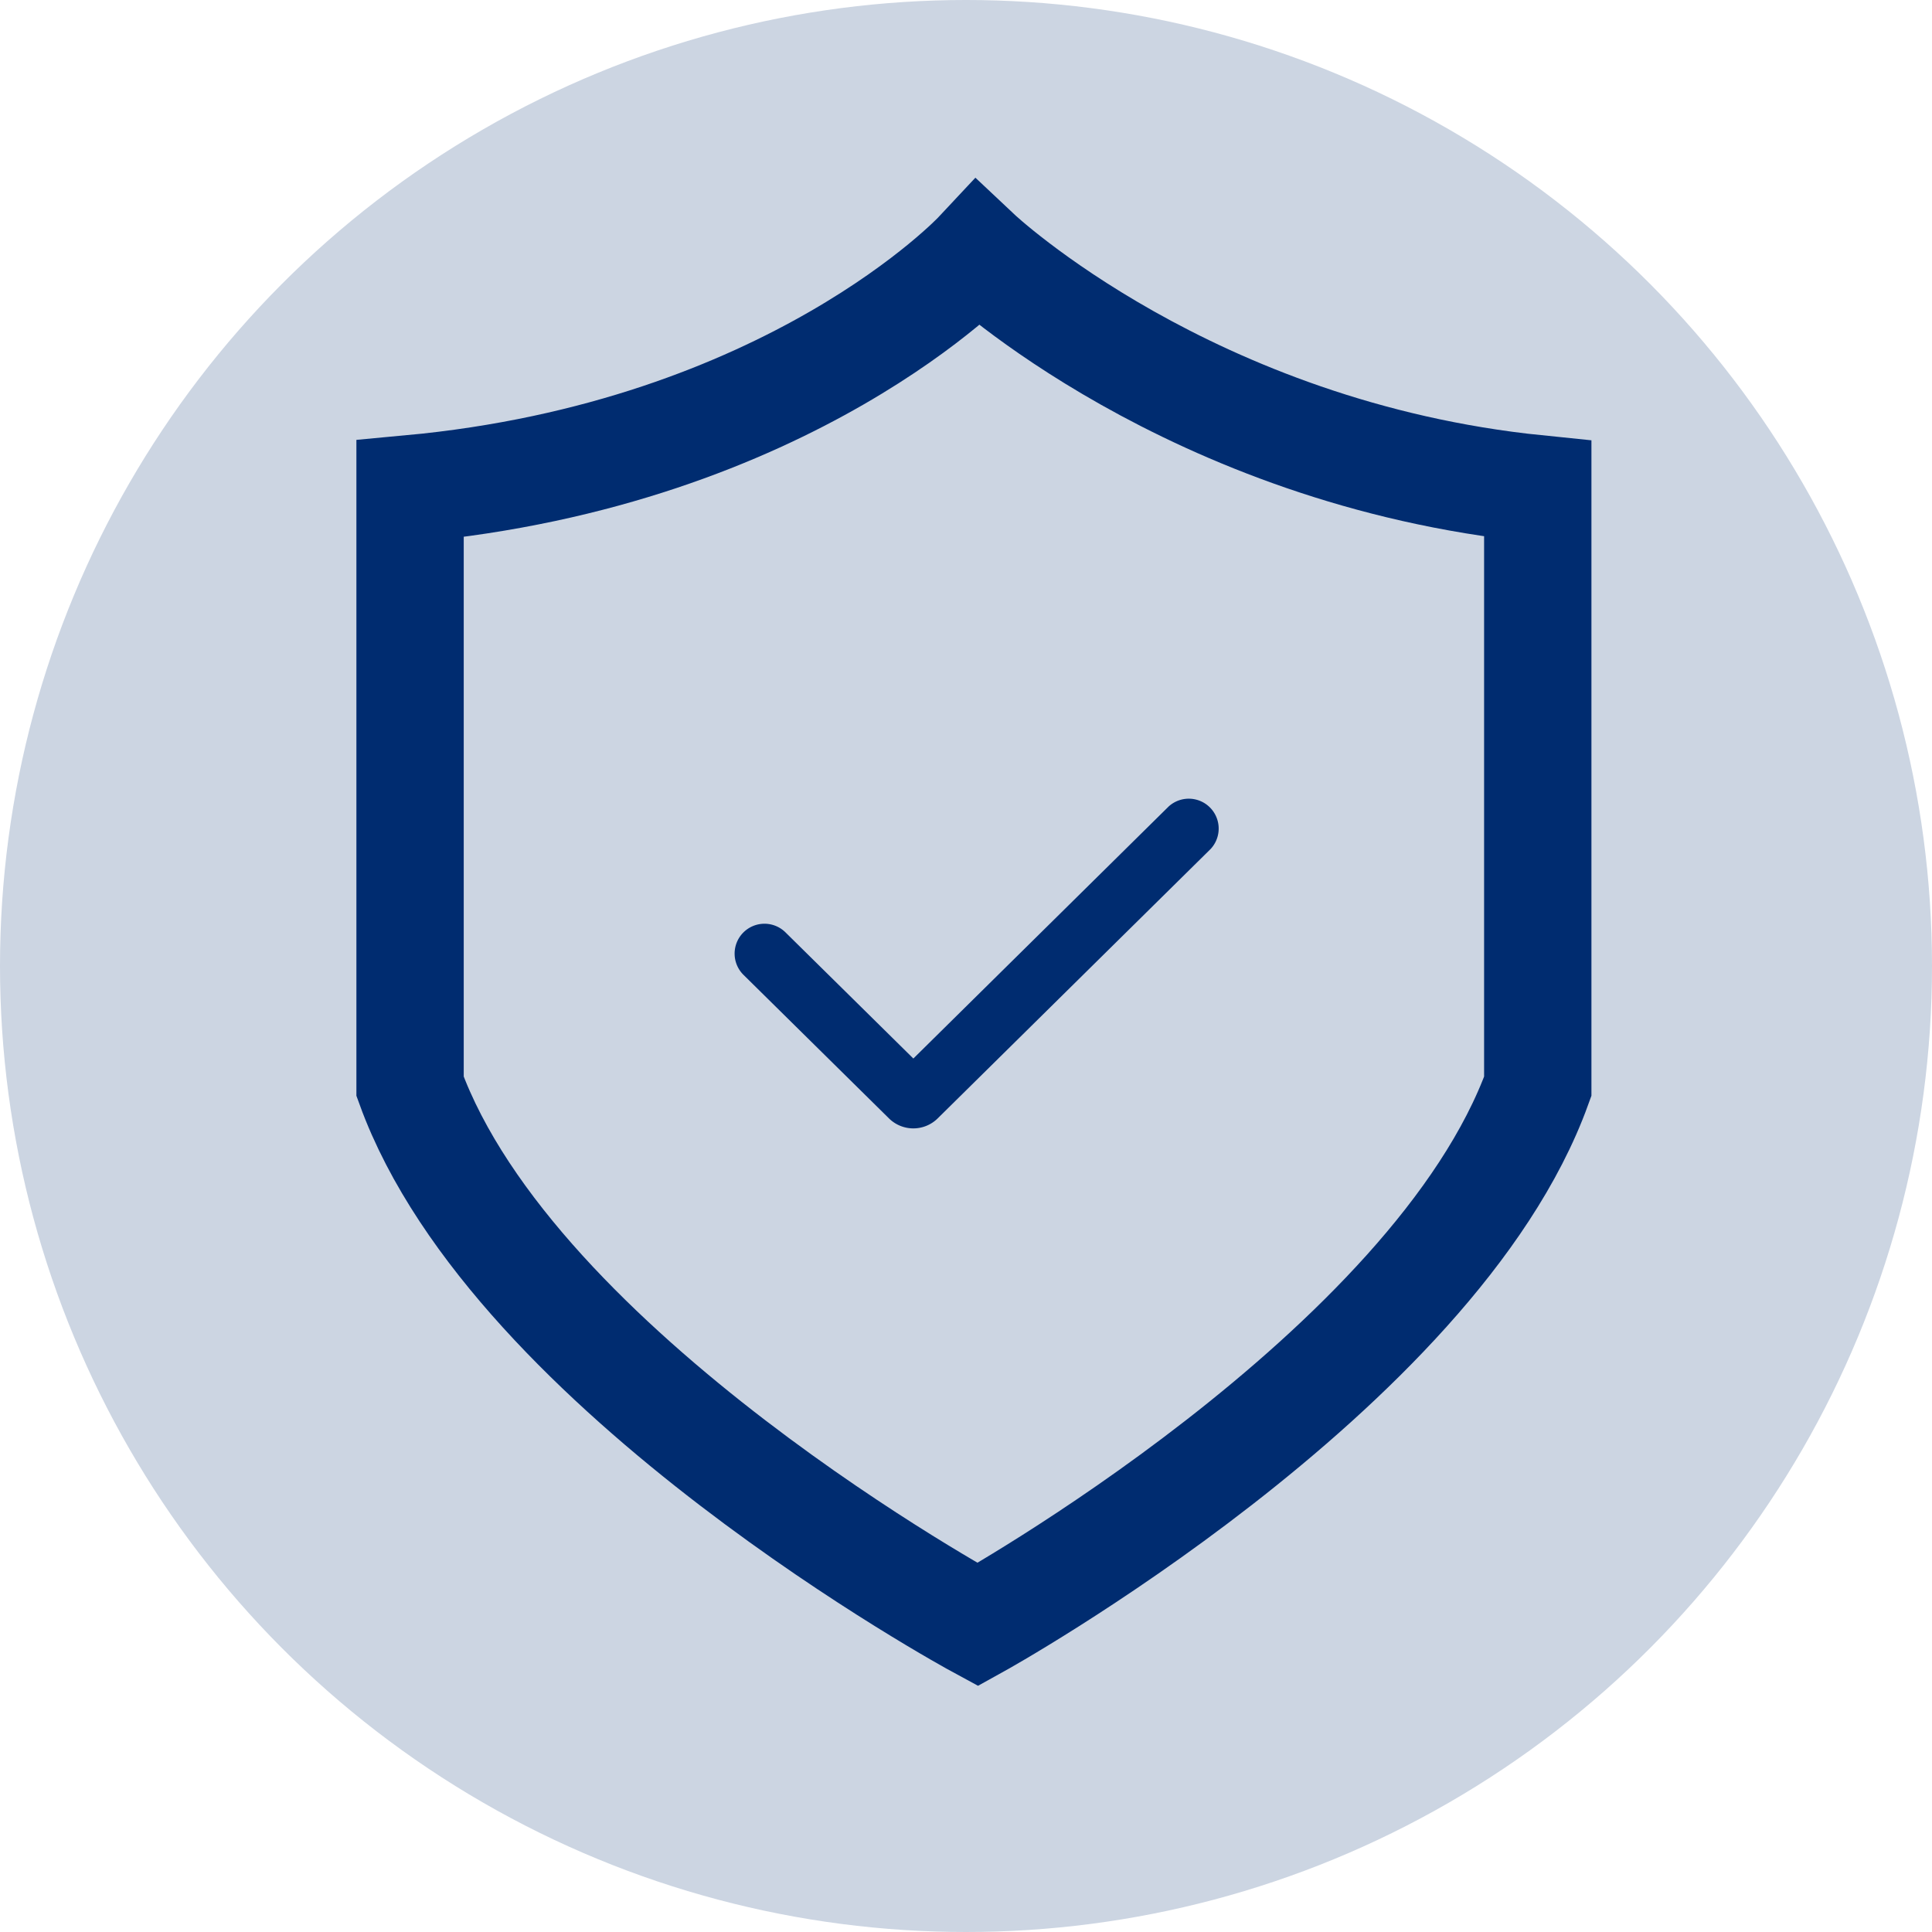 <svg xmlns="http://www.w3.org/2000/svg" width="36" height="36" fill="none"><circle cx="18" cy="18" r="18" fill="#CCD5E2"/><path stroke="#002C70" stroke-width="2" d="M28.654 9.108C22.174 8.45 18.22 4.727 18.22 4.727S14.737 8.45 7.641 9.108v11.134c1.944 5.351 10.578 10.03 10.578 10.03s8.513-4.714 10.435-10.03z"/><path fill="#002C70" fill-rule="evenodd" d="m17.019 19.724 4.758-4.697a.557.557 0 0 1 .782.792l-5.086 5.02a.646.646 0 0 1-.909 0l-2.71-2.674a.556.556 0 1 1 .782-.792z" clip-rule="evenodd"/></svg>